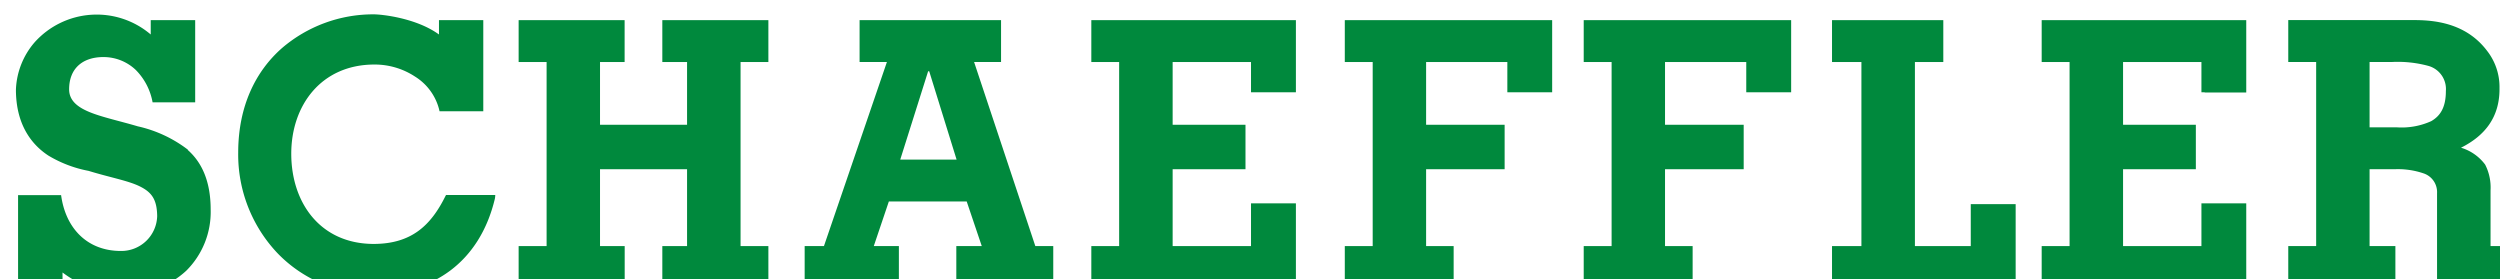 <?xml version="1.0" encoding="UTF-8" standalone="no"?>
<svg
   xmlns:dc="http://purl.org/dc/elements/1.1/"
   xmlns:cc="http://creativecommons.org/ns#"
   xmlns:rdf="http://www.w3.org/1999/02/22-rdf-syntax-ns#"
   xmlns:svg="http://www.w3.org/2000/svg"
   xmlns="http://www.w3.org/2000/svg"
   xmlns:sodipodi="http://sodipodi.sourceforge.net/DTD/sodipodi-0.dtd"
   xmlns:inkscape="http://www.inkscape.org/namespaces/inkscape"
   viewBox="0 0 348.66 38.98"
   version="1.1"
   id="svg28"
   sodipodi:docname="Schaeffler_Technologies_logo.svg"
   inkscape:version="0.92.3 (2405546, 2018-03-11)">
  <sodipodi:namedview
     pagecolor="#ffffff"
     bordercolor="#666666"
     borderopacity="1"
     objecttolerance="10"
     gridtolerance="10"
     guidetolerance="10"
     inkscape:pageopacity="0"
     inkscape:pageshadow="2"
     inkscape:window-width="1920"
     inkscape:window-height="1017"
     id="namedview30"
     showgrid="false"
     inkscape:zoom="0.90059082"
     inkscape:cx="174.33"
     inkscape:cy="19.49"
     inkscape:window-x="-8"
     inkscape:window-y="-8"
     inkscape:window-maximized="1"
     inkscape:current-layer="svg28" />
  <defs
     id="defs4">
    <style
       id="style2">.cls-1{fill:#00893d;}</style>
  </defs>
  <g
     id="Layer_2"
     data-name="Layer 2"
     transform="translate(2.221,2)">
    <g
       id="Schaeffler">
      <path
         class="cls-1"
         d="m 24,18.89 a 17.91,17.91 0 0 0 -7,-3.27 c -2.5,-0.74 -5,-1.27 -6.76,-2 C 8.48,12.89 7.42,11.95 7.42,10.46 7.42,7.56 9.28,6 12.08,5.96 a 6.52,6.52 0 0 1 4.64,1.8 8.57,8.57 0 0 1 2.34,4.51 H 25 V 0.81 h -6.2 v 2 A 11.62,11.62 0 0 0 2.59,3.92 10.69,10.69 0 0 0 0,10.5 c 0,4.86 2.17,7.66 4.53,9.2 a 17,17 0 0 0 5.6,2.13 c 3,0.92 5.52,1.36 7.14,2.16 1.62,0.8 2.4,1.77 2.43,4.14 A 5,5 0 0 1 14.64,33 C 9.94,33 6.92,29.83 6.3,25.21 h -6 V 38.16 H 6.5 V 36 a 14.76,14.76 0 0 0 8.65,3 v 0 a 12.23,12.23 0 0 0 8.59,-3.23 11.54,11.54 0 0 0 3.42,-8.53 c 0,-4 -1.26,-6.62 -3.2,-8.33"
         id="path6"
         inkscape:connector-curvature="0"
         style="fill:#00893d" />
      <path
         class="cls-1"
         d="m 60,25.16 -0.13,0.25 c -2,4 -4.67,6.59 -9.95,6.61 C 42.46,32.02 38.42,26.3 38.4,19.49 38.38,12.68 42.6,7 50,7 a 10.23,10.23 0 0 1 5.66,1.68 7.62,7.62 0 0 1 3.34,4.5 l 0.08,0.34 h 6.1 V 0.81 H 59 v 2 C 55.82,0.5 51,0 49.9,0 A 19.55,19.55 0 0 0 37.09,4.72 C 33.47,7.91 31,12.76 31,19.29 a 20,20 0 0 0 5.46,14 A 18.59,18.59 0 0 0 50,39 v 0 c 8.06,0 14.65,-4.37 16.79,-13.26 A 2.79,2.79 0 0 0 66.85,25.2 H 60"
         id="path8"
         inkscape:connector-curvature="0"
         style="fill:#00893d" />
      <polygon
         class="cls-1"
         points="304.8,32.32 293.87,32.32 293.87,21.6 304.02,21.6 304.02,15.4 293.87,15.4 293.87,6.65 304.8,6.65 304.8,10.87 305.25,10.87 305.25,10.9 311.05,10.9 311.05,0.81 282.52,0.81 282.52,6.65 286.41,6.65 286.41,32.32 282.52,32.32 282.52,38.16 311.05,38.16 311.05,26.36 304.8,26.36 "
         id="polygon10"
         style="fill:#00893d" />
      <polygon
         class="cls-1"
         points="272.63,32.32 264.84,32.32 264.84,6.65 268.8,6.65 268.8,0.81 253.28,0.81 253.28,6.65 257.38,6.65 257.38,32.32 253.28,32.32 253.28,38.16 278.89,38.16 278.89,26.47 272.63,26.47 "
         id="polygon12"
         style="fill:#00893d" />
      <path
         class="cls-1"
         d="m 328.25,6.65 h 3.05 a 16.28,16.28 0 0 1 5.15,0.54 3.35,3.35 0 0 1 2.44,3.51 c 0,2.35 -0.83,3.5 -2.05,4.2 a 10,10 0 0 1 -4.78,0.86 h -3.81 z m 16.87,25.67 V 24.55 A 7,7 0 0 0 344.37,20.96 6.55,6.55 0 0 0 341,18.6 c 3.32,-1.66 5.4,-4.25 5.37,-8.25 v -0.13 a 8.17,8.17 0 0 0 -1.71,-5.1 c -3,-4 -7.53,-4.32 -10.3,-4.32 h -17.45 v 5.85 h 3.89 v 25.67 h -3.89 v 5.84 h 14.94 v -5.84 h -3.6 V 21.6 h 3.5 a 11.1,11.1 0 0 1 4,0.57 2.75,2.75 0 0 1 1.91,2.77 v 13.22 h 11 v -5.84 z"
         id="path14"
         inkscape:connector-curvature="0"
         style="fill:#00893d" />
      <polygon
         class="cls-1"
         points="70.11,6.65 74.01,6.65 74.01,32.32 70.11,32.32 70.11,38.16 84.9,38.16 84.9,32.32 81.46,32.32 81.46,21.6 93.6,21.6 93.6,32.32 90.15,32.32 90.15,38.16 104.94,38.16 104.94,32.32 101.06,32.32 101.06,6.65 104.94,6.65 104.94,0.81 90.15,0.81 90.15,6.65 93.6,6.65 93.6,15.4 81.46,15.4 81.46,6.65 84.89,6.65 84.89,0.81 70.11,0.81 "
         id="polygon16"
         style="fill:#00893d" />
      <polygon
         class="cls-1"
         points="229.99,21.6 240.96,21.6 240.96,15.4 229.99,15.4 229.99,6.65 241.32,6.65 241.32,10.87 247.58,10.87 247.58,0.81 218.65,0.81 218.65,6.65 222.54,6.65 222.54,32.32 218.65,32.32 218.65,38.16 233.84,38.16 233.84,32.32 229.99,32.32 "
         id="polygon18"
         style="fill:#00893d" />
      <path
         class="cls-1"
         d="m 127.22,7.94 h 0.15 l 3.82,12.32 h -7.86 z m -9.56,-7.13 v 5.84 h 3.81 l -8.78,25.67 H 110 v 5.84 h 13.14 v -5.84 h -3.5 l 2.1,-6.22 h 10.86 l 2.1,6.22 h -3.55 v 5.84 h 13.52 v -5.84 h -2.5 L 133.63,6.65 h 3.76 V 0.81 Z"
         id="path20"
         inkscape:connector-curvature="0"
         style="fill:#00893d" />
      <polygon
         class="cls-1"
         points="172.25,32.32 161.32,32.32 161.32,21.6 171.48,21.6 171.48,15.4 161.32,15.4 161.32,6.65 172.25,6.65 172.25,10.87 178.51,10.87 178.51,0.81 149.98,0.81 149.98,6.65 153.86,6.65 153.86,32.32 149.98,32.32 149.98,38.16 178.51,38.16 178.51,26.36 172.25,26.36 "
         id="polygon22"
         style="fill:#00893d" />
      <polygon
         class="cls-1"
         points="196.67,32.32 196.67,21.6 207.62,21.6 207.62,15.4 196.67,15.4 196.67,6.65 208,6.65 208,10.87 214.25,10.87 214.25,0.81 185.33,0.81 185.33,6.65 189.22,6.65 189.22,32.32 185.33,32.32 185.33,38.16 200.51,38.16 200.51,32.77 200.51,32.32 "
         id="polygon24"
         style="fill:#00893d" />
    </g>
  </g>
</svg>
